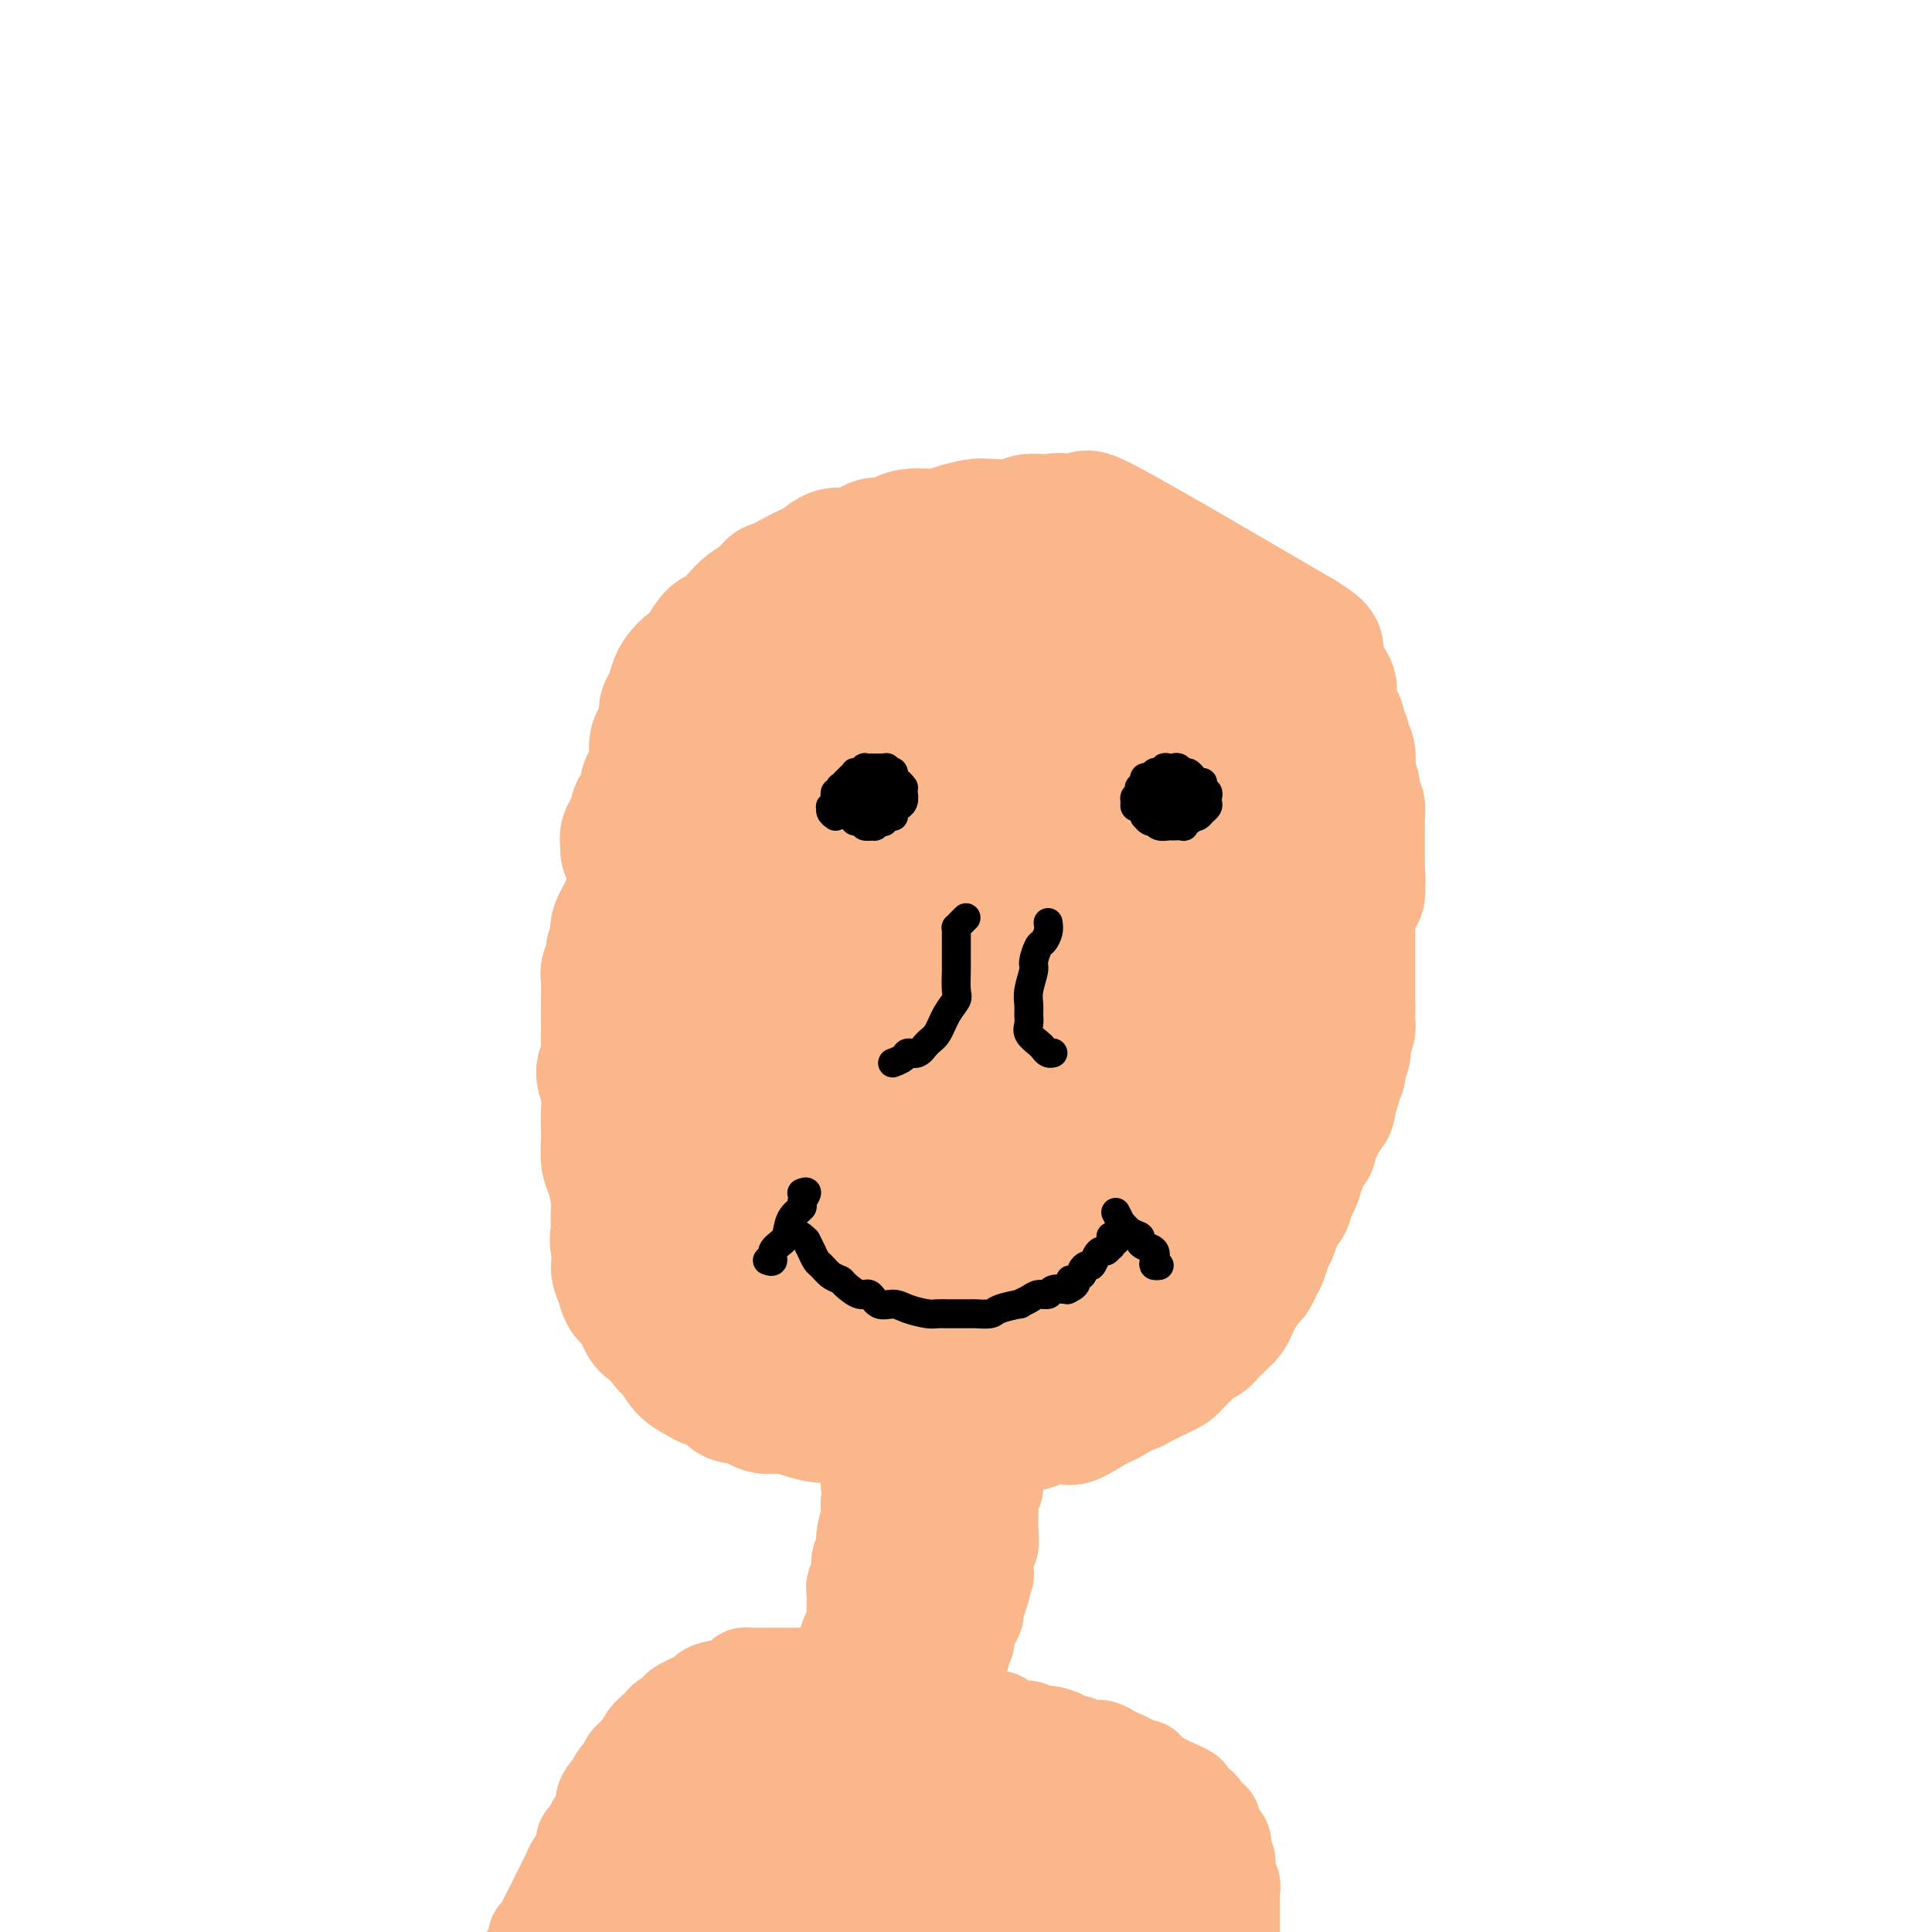 <svg viewBox='0 0 400 400' version='1.1' xmlns='http://www.w3.org/2000/svg' xmlns:xlink='http://www.w3.org/1999/xlink'><g fill='none' stroke='#FBB78C' stroke-width='28' stroke-linecap='round' stroke-linejoin='round'><path d='M130,176c0.033,-0.222 0.065,-0.444 0,-1c-0.065,-0.556 -0.228,-1.444 0,-2c0.228,-0.556 0.849,-0.778 1,-1c0.151,-0.222 -0.166,-0.444 0,-1c0.166,-0.556 0.814,-1.447 1,-2c0.186,-0.553 -0.091,-0.767 0,-1c0.091,-0.233 0.550,-0.485 1,-1c0.450,-0.515 0.891,-1.294 1,-2c0.109,-0.706 -0.114,-1.340 0,-2c0.114,-0.660 0.566,-1.346 1,-2c0.434,-0.654 0.851,-1.276 1,-2c0.149,-0.724 0.030,-1.548 0,-2c-0.030,-0.452 0.030,-0.530 0,-1c-0.030,-0.470 -0.149,-1.332 0,-2c0.149,-0.668 0.565,-1.141 1,-2c0.435,-0.859 0.889,-2.103 1,-3c0.111,-0.897 -0.122,-1.449 0,-2c0.122,-0.551 0.600,-1.103 1,-2c0.400,-0.897 0.722,-2.140 1,-3c0.278,-0.860 0.511,-1.338 1,-2c0.489,-0.662 1.232,-1.509 2,-2c0.768,-0.491 1.561,-0.624 2,-1c0.439,-0.376 0.526,-0.993 1,-2c0.474,-1.007 1.337,-2.405 2,-3c0.663,-0.595 1.126,-0.386 2,-1c0.874,-0.614 2.158,-2.050 3,-3c0.842,-0.950 1.240,-1.414 2,-2c0.760,-0.586 1.880,-1.293 3,-2'/><path d='M158,124c3.054,-3.147 1.688,-2.014 2,-2c0.312,0.014 2.301,-1.090 4,-2c1.699,-0.910 3.106,-1.625 4,-2c0.894,-0.375 1.274,-0.411 2,-1c0.726,-0.589 1.798,-1.730 3,-2c1.202,-0.270 2.536,0.330 4,0c1.464,-0.330 3.059,-1.590 4,-2c0.941,-0.410 1.226,0.031 2,0c0.774,-0.031 2.035,-0.534 3,-1c0.965,-0.466 1.633,-0.896 3,-1c1.367,-0.104 3.431,0.117 5,0c1.569,-0.117 2.641,-0.571 4,-1c1.359,-0.429 3.004,-0.832 4,-1c0.996,-0.168 1.344,-0.100 3,0c1.656,0.100 4.622,0.231 6,0c1.378,-0.231 1.170,-0.825 2,-1c0.830,-0.175 2.697,0.069 4,0c1.303,-0.069 2.040,-0.452 4,0c1.960,0.452 5.143,1.737 5,1c-0.143,-0.737 -3.612,-3.496 3,0c6.612,3.496 23.306,13.248 40,23'/><path d='M269,132c6.368,3.978 2.288,2.421 1,2c-1.288,-0.421 0.215,0.292 1,1c0.785,0.708 0.851,1.410 1,2c0.149,0.590 0.382,1.068 1,2c0.618,0.932 1.620,2.318 2,3c0.380,0.682 0.139,0.659 0,1c-0.139,0.341 -0.177,1.047 0,2c0.177,0.953 0.568,2.152 1,3c0.432,0.848 0.904,1.343 1,2c0.096,0.657 -0.185,1.475 0,2c0.185,0.525 0.834,0.757 1,1c0.166,0.243 -0.151,0.498 0,1c0.151,0.502 0.772,1.252 1,2c0.228,0.748 0.065,1.495 0,2c-0.065,0.505 -0.033,0.768 0,1c0.033,0.232 0.065,0.432 0,1c-0.065,0.568 -0.228,1.504 0,2c0.228,0.496 0.846,0.553 1,1c0.154,0.447 -0.155,1.286 0,2c0.155,0.714 0.774,1.305 1,2c0.226,0.695 0.061,1.495 0,2c-0.061,0.505 -0.016,0.715 0,1c0.016,0.285 0.004,0.644 0,1c-0.004,0.356 -0.001,0.707 0,1c0.001,0.293 0.000,0.526 0,1c-0.000,0.474 -0.000,1.188 0,2c0.000,0.812 0.000,1.723 0,2c-0.000,0.277 -0.000,-0.080 0,0c0.000,0.080 0.000,0.599 0,1c-0.000,0.401 -0.000,0.686 0,1c0.000,0.314 0.000,0.657 0,1'/><path d='M281,180c0.310,3.891 0.084,1.620 0,1c-0.084,-0.620 -0.027,0.411 0,1c0.027,0.589 0.022,0.734 0,1c-0.022,0.266 -0.062,0.652 0,1c0.062,0.348 0.227,0.656 0,1c-0.227,0.344 -0.845,0.722 -1,1c-0.155,0.278 0.155,0.455 0,1c-0.155,0.545 -0.774,1.456 -1,2c-0.226,0.544 -0.061,0.719 0,1c0.061,0.281 0.016,0.667 0,1c-0.016,0.333 -0.004,0.614 0,1c0.004,0.386 0.001,0.877 0,1c-0.001,0.123 -0.000,-0.122 0,0c0.000,0.122 0.000,0.610 0,1c-0.000,0.390 -0.000,0.683 0,1c0.000,0.317 0.000,0.659 0,1c-0.000,0.341 -0.000,0.683 0,1c0.000,0.317 0.000,0.611 0,1c-0.000,0.389 -0.000,0.874 0,1c0.000,0.126 0.000,-0.107 0,0c-0.000,0.107 -0.000,0.554 0,1c0.000,0.446 0.000,0.893 0,1c-0.000,0.107 -0.000,-0.125 0,0c0.000,0.125 0.000,0.607 0,1c-0.000,0.393 -0.000,0.697 0,1c0.000,0.303 0.000,0.606 0,1c-0.000,0.394 -0.000,0.879 0,1c0.000,0.121 0.000,-0.122 0,0c-0.000,0.122 -0.000,0.610 0,1c0.000,0.390 0.000,0.683 0,1c-0.000,0.317 0.000,0.659 0,1'/><path d='M279,208c-0.309,4.510 -0.082,1.785 0,1c0.082,-0.785 0.018,0.371 0,1c-0.018,0.629 0.009,0.731 0,1c-0.009,0.269 -0.054,0.706 0,1c0.054,0.294 0.207,0.446 0,1c-0.207,0.554 -0.774,1.509 -1,2c-0.226,0.491 -0.112,0.517 0,1c0.112,0.483 0.222,1.424 0,2c-0.222,0.576 -0.776,0.788 -1,1c-0.224,0.212 -0.116,0.424 0,1c0.116,0.576 0.241,1.518 0,2c-0.241,0.482 -0.849,0.506 -1,1c-0.151,0.494 0.157,1.460 0,2c-0.157,0.540 -0.777,0.655 -1,1c-0.223,0.345 -0.050,0.919 0,1c0.050,0.081 -0.024,-0.330 0,0c0.024,0.330 0.147,1.402 0,2c-0.147,0.598 -0.565,0.722 -1,1c-0.435,0.278 -0.887,0.709 -1,1c-0.113,0.291 0.114,0.442 0,1c-0.114,0.558 -0.569,1.525 -1,2c-0.431,0.475 -0.837,0.460 -1,1c-0.163,0.540 -0.081,1.636 0,2c0.081,0.364 0.162,-0.005 0,0c-0.162,0.005 -0.565,0.383 -1,1c-0.435,0.617 -0.900,1.474 -1,2c-0.100,0.526 0.167,0.721 0,1c-0.167,0.279 -0.766,0.642 -1,1c-0.234,0.358 -0.101,0.712 0,1c0.101,0.288 0.172,0.511 0,1c-0.172,0.489 -0.586,1.245 -1,2'/><path d='M267,246c-1.465,2.582 -1.128,0.537 -1,0c0.128,-0.537 0.045,0.435 0,1c-0.045,0.565 -0.054,0.722 0,1c0.054,0.278 0.169,0.678 0,1c-0.169,0.322 -0.623,0.565 -1,1c-0.377,0.435 -0.678,1.061 -1,2c-0.322,0.939 -0.664,2.192 -1,3c-0.336,0.808 -0.666,1.170 -1,2c-0.334,0.830 -0.670,2.127 -1,3c-0.330,0.873 -0.652,1.322 -1,2c-0.348,0.678 -0.723,1.586 -1,2c-0.277,0.414 -0.456,0.335 -1,1c-0.544,0.665 -1.454,2.075 -2,3c-0.546,0.925 -0.728,1.365 -1,2c-0.272,0.635 -0.635,1.466 -1,2c-0.365,0.534 -0.731,0.772 -1,1c-0.269,0.228 -0.442,0.445 -1,1c-0.558,0.555 -1.501,1.448 -2,2c-0.499,0.552 -0.552,0.764 -1,1c-0.448,0.236 -1.289,0.497 -2,1c-0.711,0.503 -1.293,1.248 -2,2c-0.707,0.752 -1.540,1.511 -2,2c-0.460,0.489 -0.547,0.710 -1,1c-0.453,0.290 -1.271,0.650 -2,1c-0.729,0.350 -1.368,0.689 -2,1c-0.632,0.311 -1.257,0.594 -2,1c-0.743,0.406 -1.602,0.935 -2,1c-0.398,0.065 -0.333,-0.333 -1,0c-0.667,0.333 -2.064,1.397 -3,2c-0.936,0.603 -1.410,0.744 -2,1c-0.590,0.256 -1.295,0.628 -2,1'/><path d='M226,291c-5.322,3.404 -4.626,2.415 -5,2c-0.374,-0.415 -1.817,-0.255 -3,0c-1.183,0.255 -2.104,0.604 -3,1c-0.896,0.396 -1.765,0.838 -3,1c-1.235,0.162 -2.835,0.043 -4,0c-1.165,-0.043 -1.895,-0.012 -3,0c-1.105,0.012 -2.585,0.004 -4,0c-1.415,-0.004 -2.764,-0.005 -4,0c-1.236,0.005 -2.359,0.017 -3,0c-0.641,-0.017 -0.798,-0.061 -2,0c-1.202,0.061 -3.447,0.227 -5,0c-1.553,-0.227 -2.414,-0.848 -4,-1c-1.586,-0.152 -3.897,0.165 -6,0c-2.103,-0.165 -3.998,-0.813 -5,-1c-1.002,-0.187 -1.110,0.085 -2,0c-0.890,-0.085 -2.560,-0.529 -4,-1c-1.440,-0.471 -2.650,-0.970 -4,-1c-1.350,-0.030 -2.841,0.409 -4,0c-1.159,-0.409 -1.986,-1.667 -3,-2c-1.014,-0.333 -2.215,0.260 -3,0c-0.785,-0.260 -1.155,-1.372 -2,-2c-0.845,-0.628 -2.166,-0.772 -3,-1c-0.834,-0.228 -1.182,-0.542 -2,-1c-0.818,-0.458 -2.106,-1.061 -3,-2c-0.894,-0.939 -1.394,-2.213 -2,-3c-0.606,-0.787 -1.318,-1.088 -2,-2c-0.682,-0.912 -1.335,-2.435 -2,-3c-0.665,-0.565 -1.343,-0.172 -2,-1c-0.657,-0.828 -1.292,-2.877 -2,-4c-0.708,-1.123 -1.488,-1.321 -2,-2c-0.512,-0.679 -0.756,-1.840 -1,-3'/><path d='M129,265c-1.950,-3.548 -0.326,-3.416 0,-4c0.326,-0.584 -0.648,-1.882 -1,-3c-0.352,-1.118 -0.084,-2.055 0,-3c0.084,-0.945 -0.016,-1.899 0,-3c0.016,-1.101 0.148,-2.348 0,-4c-0.148,-1.652 -0.576,-3.709 -1,-5c-0.424,-1.291 -0.844,-1.818 -1,-3c-0.156,-1.182 -0.046,-3.021 0,-4c0.046,-0.979 0.030,-1.100 0,-2c-0.030,-0.900 -0.075,-2.580 0,-4c0.075,-1.420 0.269,-2.579 0,-4c-0.269,-1.421 -1.000,-3.103 -1,-4c0.000,-0.897 0.732,-1.007 1,-2c0.268,-0.993 0.072,-2.868 0,-4c-0.072,-1.132 -0.020,-1.521 0,-3c0.020,-1.479 0.010,-4.048 0,-5c-0.010,-0.952 -0.018,-0.285 0,-1c0.018,-0.715 0.061,-2.810 0,-4c-0.061,-1.190 -0.226,-1.475 0,-2c0.226,-0.525 0.845,-1.291 1,-2c0.155,-0.709 -0.152,-1.360 0,-2c0.152,-0.640 0.762,-1.271 1,-2c0.238,-0.729 0.102,-1.558 0,-2c-0.102,-0.442 -0.172,-0.496 0,-1c0.172,-0.504 0.585,-1.458 1,-2c0.415,-0.542 0.833,-0.671 1,-1c0.167,-0.329 0.083,-0.859 0,-1c-0.083,-0.141 -0.167,0.107 0,0c0.167,-0.107 0.583,-0.567 1,-1c0.417,-0.433 0.833,-0.838 1,-1c0.167,-0.162 0.083,-0.081 0,0'/><path d='M132,186c0.575,-1.090 0.014,-0.815 0,-1c-0.014,-0.185 0.521,-0.830 1,-1c0.479,-0.170 0.902,0.136 1,0c0.098,-0.136 -0.128,-0.715 0,-1c0.128,-0.285 0.609,-0.277 1,0c0.391,0.277 0.693,0.823 1,1c0.307,0.177 0.619,-0.013 1,0c0.381,0.013 0.831,0.230 1,1c0.169,0.770 0.055,2.092 0,3c-0.055,0.908 -0.052,1.403 0,3c0.052,1.597 0.154,4.296 0,6c-0.154,1.704 -0.564,2.412 -1,4c-0.436,1.588 -0.898,4.055 -1,6c-0.102,1.945 0.155,3.366 0,5c-0.155,1.634 -0.722,3.479 -1,5c-0.278,1.521 -0.268,2.718 0,4c0.268,1.282 0.794,2.650 1,4c0.206,1.350 0.092,2.680 0,4c-0.092,1.320 -0.160,2.628 0,4c0.160,1.372 0.550,2.809 1,4c0.450,1.191 0.961,2.138 1,3c0.039,0.862 -0.394,1.641 0,3c0.394,1.359 1.615,3.298 2,4c0.385,0.702 -0.066,0.167 0,1c0.066,0.833 0.650,3.035 1,4c0.350,0.965 0.465,0.692 1,1c0.535,0.308 1.490,1.198 2,2c0.510,0.802 0.574,1.515 1,2c0.426,0.485 1.213,0.743 2,1'/><path d='M147,258c1.506,2.504 0.772,1.263 1,1c0.228,-0.263 1.416,0.452 2,1c0.584,0.548 0.562,0.931 1,1c0.438,0.069 1.337,-0.174 2,0c0.663,0.174 1.092,0.765 2,1c0.908,0.235 2.297,0.116 3,0c0.703,-0.116 0.719,-0.227 1,0c0.281,0.227 0.825,0.793 2,1c1.175,0.207 2.979,0.056 4,0c1.021,-0.056 1.257,-0.015 2,0c0.743,0.015 1.993,0.005 3,0c1.007,-0.005 1.771,-0.004 3,0c1.229,0.004 2.924,0.011 4,0c1.076,-0.011 1.532,-0.039 2,0c0.468,0.039 0.948,0.146 2,0c1.052,-0.146 2.677,-0.546 4,-1c1.323,-0.454 2.344,-0.962 3,-1c0.656,-0.038 0.946,0.393 2,0c1.054,-0.393 2.873,-1.611 4,-2c1.127,-0.389 1.562,0.052 2,0c0.438,-0.052 0.878,-0.595 2,-1c1.122,-0.405 2.924,-0.672 4,-1c1.076,-0.328 1.424,-0.717 2,-1c0.576,-0.283 1.379,-0.461 2,-1c0.621,-0.539 1.058,-1.439 2,-2c0.942,-0.561 2.387,-0.782 3,-1c0.613,-0.218 0.394,-0.431 1,-1c0.606,-0.569 2.039,-1.493 3,-2c0.961,-0.507 1.451,-0.598 2,-1c0.549,-0.402 1.157,-1.115 2,-2c0.843,-0.885 1.922,-1.943 3,-3'/><path d='M222,243c3.396,-2.702 1.885,-2.458 2,-3c0.115,-0.542 1.856,-1.870 3,-3c1.144,-1.130 1.692,-2.064 2,-3c0.308,-0.936 0.376,-1.876 1,-3c0.624,-1.124 1.806,-2.432 3,-4c1.194,-1.568 2.402,-3.397 3,-5c0.598,-1.603 0.587,-2.979 1,-4c0.413,-1.021 1.251,-1.688 2,-3c0.749,-1.312 1.409,-3.269 2,-5c0.591,-1.731 1.113,-3.235 2,-5c0.887,-1.765 2.140,-3.791 3,-5c0.860,-1.209 1.328,-1.600 2,-3c0.672,-1.400 1.546,-3.808 2,-5c0.454,-1.192 0.486,-1.166 1,-2c0.514,-0.834 1.510,-2.527 2,-4c0.490,-1.473 0.474,-2.728 1,-4c0.526,-1.272 1.595,-2.563 2,-4c0.405,-1.437 0.147,-3.020 0,-4c-0.147,-0.980 -0.183,-1.357 0,-3c0.183,-1.643 0.584,-4.552 1,-6c0.416,-1.448 0.846,-1.437 1,-2c0.154,-0.563 0.033,-1.702 0,-3c-0.033,-1.298 0.021,-2.756 0,-4c-0.021,-1.244 -0.118,-2.274 0,-3c0.118,-0.726 0.450,-1.148 0,-2c-0.450,-0.852 -1.682,-2.134 -2,-3c-0.318,-0.866 0.277,-1.318 0,-2c-0.277,-0.682 -1.425,-1.595 -2,-2c-0.575,-0.405 -0.578,-0.301 -1,-1c-0.422,-0.699 -1.263,-2.200 -2,-3c-0.737,-0.800 -1.368,-0.900 -2,-1'/><path d='M249,139c-1.604,-2.365 -1.115,-1.276 -1,-1c0.115,0.276 -0.143,-0.259 -1,-1c-0.857,-0.741 -2.313,-1.686 -3,-2c-0.687,-0.314 -0.607,0.004 -1,0c-0.393,-0.004 -1.261,-0.331 -2,-1c-0.739,-0.669 -1.351,-1.681 -2,-2c-0.649,-0.319 -1.335,0.054 -2,0c-0.665,-0.054 -1.309,-0.536 -2,-1c-0.691,-0.464 -1.430,-0.909 -2,-1c-0.570,-0.091 -0.971,0.171 -2,0c-1.029,-0.171 -2.684,-0.774 -4,-1c-1.316,-0.226 -2.291,-0.074 -3,0c-0.709,0.074 -1.151,0.072 -2,0c-0.849,-0.072 -2.105,-0.213 -3,0c-0.895,0.213 -1.428,0.779 -2,1c-0.572,0.221 -1.183,0.097 -2,0c-0.817,-0.097 -1.839,-0.167 -3,0c-1.161,0.167 -2.461,0.571 -3,1c-0.539,0.429 -0.318,0.884 -1,1c-0.682,0.116 -2.266,-0.108 -3,0c-0.734,0.108 -0.618,0.549 -1,1c-0.382,0.451 -1.261,0.914 -2,1c-0.739,0.086 -1.339,-0.203 -2,0c-0.661,0.203 -1.384,0.900 -2,1c-0.616,0.100 -1.123,-0.395 -2,0c-0.877,0.395 -2.122,1.681 -3,2c-0.878,0.319 -1.390,-0.329 -2,0c-0.610,0.329 -1.318,1.635 -2,2c-0.682,0.365 -1.337,-0.209 -2,0c-0.663,0.209 -1.332,1.203 -2,2c-0.668,0.797 -1.334,1.399 -2,2'/><path d='M183,143c-5.851,2.520 -2.478,1.820 -2,2c0.478,0.180 -1.938,1.241 -3,2c-1.062,0.759 -0.770,1.217 -1,2c-0.230,0.783 -0.982,1.890 -2,3c-1.018,1.110 -2.303,2.223 -3,3c-0.697,0.777 -0.805,1.218 -1,2c-0.195,0.782 -0.475,1.906 -1,3c-0.525,1.094 -1.295,2.160 -2,3c-0.705,0.840 -1.345,1.456 -2,2c-0.655,0.544 -1.327,1.018 -2,2c-0.673,0.982 -1.349,2.472 -2,4c-0.651,1.528 -1.278,3.092 -2,4c-0.722,0.908 -1.538,1.159 -2,2c-0.462,0.841 -0.572,2.273 -1,3c-0.428,0.727 -1.176,0.749 -2,2c-0.824,1.251 -1.723,3.732 -2,5c-0.277,1.268 0.069,1.323 0,2c-0.069,0.677 -0.554,1.977 -1,3c-0.446,1.023 -0.852,1.771 -1,3c-0.148,1.229 -0.036,2.940 0,4c0.036,1.060 -0.002,1.468 0,3c0.002,1.532 0.045,4.187 0,6c-0.045,1.813 -0.178,2.785 0,4c0.178,1.215 0.667,2.674 1,4c0.333,1.326 0.512,2.519 1,4c0.488,1.481 1.286,3.250 2,5c0.714,1.750 1.343,3.480 2,5c0.657,1.520 1.341,2.830 2,4c0.659,1.170 1.293,2.200 2,3c0.707,0.800 1.488,1.372 2,2c0.512,0.628 0.756,1.314 1,2'/><path d='M164,241c2.042,3.831 1.647,2.910 2,3c0.353,0.090 1.456,1.193 2,2c0.544,0.807 0.531,1.319 1,2c0.469,0.681 1.421,1.531 2,2c0.579,0.469 0.784,0.559 1,1c0.216,0.441 0.442,1.235 1,2c0.558,0.765 1.447,1.500 2,2c0.553,0.500 0.768,0.764 1,1c0.232,0.236 0.481,0.444 1,1c0.519,0.556 1.309,1.458 2,2c0.691,0.542 1.282,0.723 2,1c0.718,0.277 1.561,0.651 2,1c0.439,0.349 0.474,0.674 1,1c0.526,0.326 1.545,0.652 2,1c0.455,0.348 0.347,0.718 1,1c0.653,0.282 2.066,0.476 3,1c0.934,0.524 1.390,1.378 2,2c0.610,0.622 1.376,1.012 2,1c0.624,-0.012 1.108,-0.424 2,0c0.892,0.424 2.194,1.686 3,2c0.806,0.314 1.118,-0.318 2,0c0.882,0.318 2.334,1.588 3,2c0.666,0.412 0.545,-0.033 1,0c0.455,0.033 1.487,0.546 2,1c0.513,0.454 0.506,0.851 1,1c0.494,0.149 1.487,0.051 2,0c0.513,-0.051 0.546,-0.055 1,0c0.454,0.055 1.328,0.169 2,0c0.672,-0.169 1.143,-0.623 2,-1c0.857,-0.377 2.102,-0.679 3,-1c0.898,-0.321 1.449,-0.660 2,-1'/><path d='M220,271c1.980,-0.715 1.931,-1.001 2,-1c0.069,0.001 0.255,0.291 1,0c0.745,-0.291 2.049,-1.161 3,-2c0.951,-0.839 1.550,-1.645 2,-2c0.450,-0.355 0.749,-0.259 1,-1c0.251,-0.741 0.452,-2.320 1,-3c0.548,-0.680 1.443,-0.460 2,-1c0.557,-0.540 0.775,-1.839 1,-3c0.225,-1.161 0.455,-2.184 1,-3c0.545,-0.816 1.403,-1.427 2,-2c0.597,-0.573 0.932,-1.109 1,-2c0.068,-0.891 -0.132,-2.137 0,-3c0.132,-0.863 0.597,-1.341 1,-2c0.403,-0.659 0.743,-1.497 1,-2c0.257,-0.503 0.432,-0.671 1,-2c0.568,-1.329 1.531,-3.820 2,-5c0.469,-1.180 0.444,-1.050 1,-2c0.556,-0.950 1.693,-2.982 2,-4c0.307,-1.018 -0.216,-1.023 0,-2c0.216,-0.977 1.171,-2.926 2,-4c0.829,-1.074 1.531,-1.274 2,-2c0.469,-0.726 0.703,-1.980 1,-3c0.297,-1.020 0.657,-1.806 1,-3c0.343,-1.194 0.670,-2.795 1,-4c0.330,-1.205 0.663,-2.014 1,-3c0.337,-0.986 0.679,-2.150 1,-3c0.321,-0.850 0.622,-1.385 1,-2c0.378,-0.615 0.833,-1.309 1,-2c0.167,-0.691 0.045,-1.378 0,-2c-0.045,-0.622 -0.013,-1.178 0,-2c0.013,-0.822 0.006,-1.911 0,-3'/><path d='M256,196c3.159,-9.093 1.057,-3.327 0,-2c-1.057,1.327 -1.070,-1.785 -1,-3c0.070,-1.215 0.223,-0.533 0,-1c-0.223,-0.467 -0.822,-2.083 -1,-3c-0.178,-0.917 0.066,-1.137 0,-2c-0.066,-0.863 -0.441,-2.371 -1,-3c-0.559,-0.629 -1.303,-0.381 -2,-1c-0.697,-0.619 -1.349,-2.106 -2,-3c-0.651,-0.894 -1.303,-1.196 -2,-2c-0.697,-0.804 -1.441,-2.111 -2,-3c-0.559,-0.889 -0.935,-1.359 -2,-2c-1.065,-0.641 -2.821,-1.453 -4,-2c-1.179,-0.547 -1.783,-0.828 -3,-2c-1.217,-1.172 -3.049,-3.234 -4,-4c-0.951,-0.766 -1.021,-0.235 -2,-1c-0.979,-0.765 -2.867,-2.825 -4,-4c-1.133,-1.175 -1.511,-1.467 -2,-2c-0.489,-0.533 -1.088,-1.309 -2,-2c-0.912,-0.691 -2.135,-1.297 -3,-2c-0.865,-0.703 -1.371,-1.501 -2,-2c-0.629,-0.499 -1.379,-0.697 -2,-1c-0.621,-0.303 -1.111,-0.711 -2,-1c-0.889,-0.289 -2.177,-0.458 -3,-1c-0.823,-0.542 -1.181,-1.456 -2,-2c-0.819,-0.544 -2.100,-0.719 -3,-1c-0.900,-0.281 -1.419,-0.667 -2,-1c-0.581,-0.333 -1.225,-0.611 -2,-1c-0.775,-0.389 -1.682,-0.888 -3,-1c-1.318,-0.112 -3.047,0.162 -4,0c-0.953,-0.162 -1.129,-0.761 -2,-1c-0.871,-0.239 -2.435,-0.120 -4,0'/><path d='M188,140c-4.734,-1.552 -2.070,-0.432 -2,0c0.070,0.432 -2.455,0.174 -4,0c-1.545,-0.174 -2.109,-0.265 -3,0c-0.891,0.265 -2.108,0.886 -3,1c-0.892,0.114 -1.460,-0.280 -2,0c-0.540,0.280 -1.051,1.234 -2,2c-0.949,0.766 -2.334,1.346 -3,2c-0.666,0.654 -0.613,1.383 -1,2c-0.387,0.617 -1.213,1.122 -2,2c-0.787,0.878 -1.534,2.127 -2,3c-0.466,0.873 -0.651,1.368 -1,2c-0.349,0.632 -0.863,1.401 -1,2c-0.137,0.599 0.103,1.030 0,2c-0.103,0.970 -0.549,2.481 -1,4c-0.451,1.519 -0.906,3.047 -1,4c-0.094,0.953 0.175,1.330 0,2c-0.175,0.670 -0.793,1.634 -1,3c-0.207,1.366 -0.003,3.134 0,4c0.003,0.866 -0.196,0.828 0,2c0.196,1.172 0.787,3.553 1,5c0.213,1.447 0.047,1.960 0,3c-0.047,1.040 0.025,2.608 0,5c-0.025,2.392 -0.147,5.610 0,7c0.147,1.390 0.564,0.954 1,2c0.436,1.046 0.890,3.575 1,5c0.110,1.425 -0.125,1.745 0,3c0.125,1.255 0.611,3.444 1,5c0.389,1.556 0.682,2.479 1,4c0.318,1.521 0.663,3.640 1,5c0.337,1.360 0.668,1.960 1,3c0.332,1.040 0.666,2.520 1,4'/><path d='M167,228c1.265,5.253 0.927,2.887 1,3c0.073,0.113 0.555,2.706 1,4c0.445,1.294 0.851,1.288 1,2c0.149,0.712 0.041,2.143 0,3c-0.041,0.857 -0.015,1.139 0,2c0.015,0.861 0.019,2.299 0,3c-0.019,0.701 -0.062,0.663 0,1c0.062,0.337 0.228,1.049 0,2c-0.228,0.951 -0.848,2.142 -1,3c-0.152,0.858 0.166,1.384 0,2c-0.166,0.616 -0.815,1.324 -1,2c-0.185,0.676 0.094,1.322 0,2c-0.094,0.678 -0.561,1.389 -1,2c-0.439,0.611 -0.850,1.122 -1,2c-0.150,0.878 -0.040,2.121 0,3c0.040,0.879 0.010,1.392 0,2c-0.010,0.608 -0.000,1.309 0,2c0.000,0.691 -0.010,1.372 0,2c0.010,0.628 0.040,1.205 0,2c-0.040,0.795 -0.149,1.810 0,3c0.149,1.190 0.555,2.554 1,3c0.445,0.446 0.928,-0.027 1,0c0.072,0.027 -0.268,0.555 0,1c0.268,0.445 1.145,0.807 2,1c0.855,0.193 1.688,0.217 2,0c0.312,-0.217 0.103,-0.675 1,-1c0.897,-0.325 2.901,-0.518 4,-1c1.099,-0.482 1.295,-1.253 2,-2c0.705,-0.747 1.921,-1.470 3,-2c1.079,-0.530 2.023,-0.866 3,-2c0.977,-1.134 1.989,-3.067 3,-5'/><path d='M188,267c2.095,-2.334 1.831,-2.668 2,-3c0.169,-0.332 0.770,-0.664 2,-3c1.230,-2.336 3.089,-6.678 4,-9c0.911,-2.322 0.873,-2.623 1,-4c0.127,-1.377 0.419,-3.830 1,-6c0.581,-2.170 1.451,-4.057 2,-5c0.549,-0.943 0.775,-0.942 1,-2c0.225,-1.058 0.447,-3.175 1,-5c0.553,-1.825 1.436,-3.357 2,-5c0.564,-1.643 0.808,-3.397 1,-5c0.192,-1.603 0.331,-3.056 1,-5c0.669,-1.944 1.866,-4.379 3,-7c1.134,-2.621 2.205,-5.428 3,-7c0.795,-1.572 1.316,-1.909 2,-3c0.684,-1.091 1.533,-2.936 2,-4c0.467,-1.064 0.554,-1.348 1,-2c0.446,-0.652 1.251,-1.674 1,-1c-0.251,0.674 -1.558,3.043 -3,6c-1.442,2.957 -3.019,6.502 -4,9c-0.981,2.498 -1.368,3.950 -2,6c-0.632,2.050 -1.510,4.700 -2,6c-0.490,1.300 -0.592,1.252 0,2c0.592,0.748 1.877,2.292 2,3c0.123,0.708 -0.915,0.582 0,0c0.915,-0.582 3.785,-1.618 6,-3c2.215,-1.382 3.776,-3.109 6,-6c2.224,-2.891 5.112,-6.945 8,-11'/><path d='M229,203c3.369,-3.863 1.792,-3.520 3,-6c1.208,-2.480 5.200,-7.781 7,-11c1.800,-3.219 1.409,-4.354 2,-6c0.591,-1.646 2.165,-3.803 3,-5c0.835,-1.197 0.933,-1.435 1,-2c0.067,-0.565 0.103,-1.455 0,-2c-0.103,-0.545 -0.347,-0.743 0,-1c0.347,-0.257 1.283,-0.574 0,0c-1.283,0.574 -4.787,2.038 -6,3c-1.213,0.962 -0.135,1.420 -2,4c-1.865,2.580 -6.672,7.280 -9,10c-2.328,2.720 -2.175,3.459 -3,5c-0.825,1.541 -2.626,3.882 -4,6c-1.374,2.118 -2.319,4.012 -3,5c-0.681,0.988 -1.098,1.070 -1,1c0.098,-0.070 0.710,-0.291 1,-1c0.290,-0.709 0.256,-1.907 1,-3c0.744,-1.093 2.264,-2.083 4,-5c1.736,-2.917 3.686,-7.763 5,-11c1.314,-3.237 1.993,-4.864 4,-9c2.007,-4.136 5.344,-10.779 7,-15c1.656,-4.221 1.631,-6.019 3,-9c1.369,-2.981 4.132,-7.144 5,-9c0.868,-1.856 -0.157,-1.403 0,-2c0.157,-0.597 1.497,-2.243 2,-3c0.503,-0.757 0.169,-0.624 0,-1c-0.169,-0.376 -0.172,-1.261 -1,-1c-0.828,0.261 -2.480,1.668 -4,3c-1.520,1.332 -2.909,2.589 -5,5c-2.091,2.411 -4.883,5.974 -7,9c-2.117,3.026 -3.558,5.513 -5,8'/><path d='M227,160c-3.272,4.798 -5.453,8.292 -7,11c-1.547,2.708 -2.461,4.629 -3,6c-0.539,1.371 -0.703,2.193 -1,3c-0.297,0.807 -0.728,1.601 -1,2c-0.272,0.399 -0.385,0.405 0,0c0.385,-0.405 1.270,-1.222 2,-2c0.730,-0.778 1.307,-1.519 2,-3c0.693,-1.481 1.503,-3.703 2,-6c0.497,-2.297 0.682,-4.668 1,-6c0.318,-1.332 0.769,-1.626 1,-3c0.231,-1.374 0.243,-3.830 0,-5c-0.243,-1.170 -0.741,-1.055 -1,-1c-0.259,0.055 -0.281,0.049 -1,0c-0.719,-0.049 -2.137,-0.143 -4,1c-1.863,1.143 -4.173,3.521 -6,6c-1.827,2.479 -3.173,5.058 -5,9c-1.827,3.942 -4.135,9.246 -6,13c-1.865,3.754 -3.286,5.959 -5,10c-1.714,4.041 -3.721,9.918 -5,13c-1.279,3.082 -1.831,3.368 -2,4c-0.169,0.632 0.044,1.609 0,2c-0.044,0.391 -0.346,0.196 0,0c0.346,-0.196 1.338,-0.392 2,-1c0.662,-0.608 0.993,-1.629 2,-4c1.007,-2.371 2.689,-6.093 4,-10c1.311,-3.907 2.249,-7.999 3,-11c0.751,-3.001 1.314,-4.912 2,-8c0.686,-3.088 1.493,-7.354 2,-10c0.507,-2.646 0.713,-3.674 1,-5c0.287,-1.326 0.653,-2.950 1,-4c0.347,-1.050 0.673,-1.525 1,-2'/><path d='M206,159c1.572,-6.492 0.502,-2.723 0,-1c-0.502,1.723 -0.434,1.398 -1,3c-0.566,1.602 -1.764,5.131 -3,8c-1.236,2.869 -2.509,5.078 -4,8c-1.491,2.922 -3.199,6.555 -5,11c-1.801,4.445 -3.694,9.700 -5,13c-1.306,3.300 -2.026,4.643 -3,7c-0.974,2.357 -2.201,5.728 -3,8c-0.799,2.272 -1.171,3.446 -1,3c0.171,-0.446 0.886,-2.513 2,-5c1.114,-2.487 2.626,-5.393 4,-9c1.374,-3.607 2.611,-7.913 4,-12c1.389,-4.087 2.930,-7.953 4,-11c1.070,-3.047 1.671,-5.274 3,-8c1.329,-2.726 3.388,-5.951 4,-8c0.612,-2.049 -0.222,-2.924 0,-4c0.222,-1.076 1.499,-2.354 2,-3c0.501,-0.646 0.226,-0.659 0,-1c-0.226,-0.341 -0.404,-1.010 -1,-1c-0.596,0.010 -1.609,0.698 -2,1c-0.391,0.302 -0.159,0.218 -1,2c-0.841,1.782 -2.755,5.430 -4,8c-1.245,2.570 -1.822,4.063 -4,8c-2.178,3.937 -5.957,10.318 -8,14c-2.043,3.682 -2.351,4.663 -4,9c-1.649,4.337 -4.638,12.028 -6,15c-1.362,2.972 -1.098,1.223 -1,2c0.098,0.777 0.028,4.079 0,6c-0.028,1.921 -0.014,2.460 0,3'/><path d='M173,225c-1.674,5.792 -0.359,2.773 0,2c0.359,-0.773 -0.239,0.699 0,1c0.239,0.301 1.315,-0.570 2,-1c0.685,-0.430 0.981,-0.418 2,-2c1.019,-1.582 2.763,-4.759 4,-7c1.237,-2.241 1.966,-3.548 3,-6c1.034,-2.452 2.372,-6.050 3,-9c0.628,-2.950 0.547,-5.251 1,-8c0.453,-2.749 1.439,-5.947 2,-8c0.561,-2.053 0.698,-2.963 1,-4c0.302,-1.037 0.771,-2.201 1,-3c0.229,-0.799 0.220,-1.232 0,-1c-0.220,0.232 -0.649,1.128 -1,2c-0.351,0.872 -0.623,1.720 -1,3c-0.377,1.280 -0.859,2.992 -2,7c-1.141,4.008 -2.940,10.314 -4,14c-1.060,3.686 -1.380,4.754 -2,7c-0.620,2.246 -1.539,5.671 -2,8c-0.461,2.329 -0.463,3.563 -1,6c-0.537,2.437 -1.609,6.076 -2,8c-0.391,1.924 -0.099,2.133 0,3c0.099,0.867 0.007,2.393 0,3c-0.007,0.607 0.073,0.294 0,1c-0.073,0.706 -0.299,2.431 0,2c0.299,-0.431 1.124,-3.019 2,-5c0.876,-1.981 1.802,-3.356 2,-5c0.198,-1.644 -0.331,-3.558 0,-6c0.331,-2.442 1.523,-5.412 2,-8c0.477,-2.588 0.238,-4.794 0,-7'/></g>
<g fill='none' stroke='#FBB78C' stroke-width='6' stroke-linecap='round' stroke-linejoin='round'><path d='M179,169c-0.301,0.022 -0.601,0.043 -1,0c-0.399,-0.043 -0.895,-0.152 -1,0c-0.105,0.152 0.182,0.564 0,1c-0.182,0.436 -0.833,0.894 -1,1c-0.167,0.106 0.149,-0.141 0,0c-0.149,0.141 -0.761,0.671 -1,1c-0.239,0.329 -0.103,0.459 0,1c0.103,0.541 0.172,1.493 0,2c-0.172,0.507 -0.586,0.569 -1,1c-0.414,0.431 -0.828,1.233 -1,2c-0.172,0.767 -0.101,1.501 0,2c0.101,0.499 0.234,0.764 0,1c-0.234,0.236 -0.833,0.444 -1,1c-0.167,0.556 0.099,1.459 0,2c-0.099,0.541 -0.562,0.720 -1,1c-0.438,0.280 -0.849,0.663 -1,1c-0.151,0.337 -0.040,0.630 0,1c0.040,0.370 0.011,0.817 0,1c-0.011,0.183 -0.003,0.100 0,0c0.003,-0.100 0.001,-0.219 0,0c-0.001,0.219 -0.000,0.777 0,1c0.000,0.223 0.000,0.112 0,0'/></g>
<g fill='none' stroke='#000000' stroke-width='6' stroke-linecap='round' stroke-linejoin='round'><path d='M173,169c-0.431,-0.303 -0.861,-0.606 -1,-1c-0.139,-0.394 0.014,-0.880 0,-1c-0.014,-0.120 -0.196,0.127 0,0c0.196,-0.127 0.771,-0.626 1,-1c0.229,-0.374 0.113,-0.621 0,-1c-0.113,-0.379 -0.222,-0.890 0,-1c0.222,-0.110 0.777,0.182 1,0c0.223,-0.182 0.115,-0.836 0,-1c-0.115,-0.164 -0.237,0.163 0,0c0.237,-0.163 0.833,-0.814 1,-1c0.167,-0.186 -0.096,0.095 0,0c0.096,-0.095 0.552,-0.565 1,-1c0.448,-0.435 0.890,-0.835 1,-1c0.110,-0.165 -0.111,-0.097 0,0c0.111,0.097 0.555,0.222 1,0c0.445,-0.222 0.893,-0.792 1,-1c0.107,-0.208 -0.126,-0.056 0,0c0.126,0.056 0.611,0.015 1,0c0.389,-0.015 0.682,-0.004 1,0c0.318,0.004 0.662,0.001 1,0c0.338,-0.001 0.669,-0.001 1,0'/><path d='M183,159c1.349,-0.401 0.221,0.595 0,1c-0.221,0.405 0.466,0.217 1,0c0.534,-0.217 0.914,-0.465 1,0c0.086,0.465 -0.121,1.643 0,2c0.121,0.357 0.569,-0.108 1,0c0.431,0.108 0.843,0.789 1,1c0.157,0.211 0.057,-0.049 0,0c-0.057,0.049 -0.072,0.408 0,1c0.072,0.592 0.230,1.416 0,2c-0.230,0.584 -0.849,0.926 -1,1c-0.151,0.074 0.166,-0.120 0,0c-0.166,0.120 -0.814,0.554 -1,1c-0.186,0.446 0.091,0.903 0,1c-0.091,0.097 -0.551,-0.166 -1,0c-0.449,0.166 -0.889,0.762 -1,1c-0.111,0.238 0.106,0.117 0,0c-0.106,-0.117 -0.534,-0.232 -1,0c-0.466,0.232 -0.970,0.809 -1,1c-0.030,0.191 0.413,-0.005 0,0c-0.413,0.005 -1.684,0.211 -2,0c-0.316,-0.211 0.323,-0.840 0,-1c-0.323,-0.160 -1.607,0.150 -2,0c-0.393,-0.150 0.105,-0.758 0,-1c-0.105,-0.242 -0.812,-0.116 -1,0c-0.188,0.116 0.142,0.224 0,0c-0.142,-0.224 -0.755,-0.778 -1,-1c-0.245,-0.222 -0.123,-0.111 0,0'/><path d='M175,168c-0.869,-0.690 -0.042,-0.917 0,-1c0.042,-0.083 -0.702,-0.024 -1,0c-0.298,0.024 -0.149,0.012 0,0'/><path d='M176,166c0.330,0.544 0.660,1.087 1,1c0.340,-0.087 0.690,-0.805 1,-1c0.310,-0.195 0.579,0.134 1,0c0.421,-0.134 0.992,-0.729 1,-1c0.008,-0.271 -0.549,-0.216 -1,0c-0.451,0.216 -0.798,0.594 -1,1c-0.202,0.406 -0.261,0.842 0,1c0.261,0.158 0.841,0.040 1,0c0.159,-0.040 -0.102,-0.001 0,0c0.102,0.001 0.568,-0.037 1,0c0.432,0.037 0.831,0.149 1,0c0.169,-0.149 0.109,-0.558 0,-1c-0.109,-0.442 -0.267,-0.917 0,-1c0.267,-0.083 0.958,0.225 1,0c0.042,-0.225 -0.566,-0.984 -1,-1c-0.434,-0.016 -0.696,0.710 -1,1c-0.304,0.290 -0.652,0.145 -1,0'/><path d='M179,165c-0.464,0.167 -0.125,0.583 0,1c0.125,0.417 0.036,0.833 0,1c-0.036,0.167 -0.018,0.083 0,0'/><path d='M236,167c-0.431,0.089 -0.861,0.177 -1,0c-0.139,-0.177 0.014,-0.621 0,-1c-0.014,-0.379 -0.196,-0.694 0,-1c0.196,-0.306 0.771,-0.603 1,-1c0.229,-0.397 0.113,-0.895 0,-1c-0.113,-0.105 -0.224,0.183 0,0c0.224,-0.183 0.781,-0.837 1,-1c0.219,-0.163 0.100,0.166 0,0c-0.100,-0.166 -0.180,-0.828 0,-1c0.180,-0.172 0.622,0.146 1,0c0.378,-0.146 0.693,-0.757 1,-1c0.307,-0.243 0.607,-0.117 1,0c0.393,0.117 0.879,0.226 1,0c0.121,-0.226 -0.122,-0.789 0,-1c0.122,-0.211 0.610,-0.072 1,0c0.390,0.072 0.683,0.076 1,0c0.317,-0.076 0.659,-0.232 1,0c0.341,0.232 0.683,0.851 1,1c0.317,0.149 0.611,-0.171 1,0c0.389,0.171 0.874,0.833 1,1c0.126,0.167 -0.106,-0.163 0,0c0.106,0.163 0.550,0.817 1,1c0.450,0.183 0.905,-0.106 1,0c0.095,0.106 -0.170,0.606 0,1c0.170,0.394 0.775,0.683 1,1c0.225,0.317 0.072,0.663 0,1c-0.072,0.337 -0.061,0.665 0,1c0.061,0.335 0.171,0.677 0,1c-0.171,0.323 -0.623,0.625 -1,1c-0.377,0.375 -0.679,0.821 -1,1c-0.321,0.179 -0.660,0.089 -1,0'/><path d='M247,169c-0.621,0.939 -0.674,0.788 -1,1c-0.326,0.212 -0.927,0.789 -1,1c-0.073,0.211 0.380,0.058 0,0c-0.380,-0.058 -1.594,-0.019 -2,0c-0.406,0.019 -0.003,0.019 0,0c0.003,-0.019 -0.394,-0.057 -1,0c-0.606,0.057 -1.420,0.207 -2,0c-0.580,-0.207 -0.926,-0.773 -1,-1c-0.074,-0.227 0.124,-0.116 0,0c-0.124,0.116 -0.569,0.237 -1,0c-0.431,-0.237 -0.847,-0.833 -1,-1c-0.153,-0.167 -0.042,0.095 0,0c0.042,-0.095 0.015,-0.546 0,-1c-0.015,-0.454 -0.019,-0.910 0,-1c0.019,-0.090 0.061,0.185 0,0c-0.061,-0.185 -0.223,-0.832 0,-1c0.223,-0.168 0.833,0.141 1,0c0.167,-0.141 -0.110,-0.731 0,-1c0.110,-0.269 0.605,-0.216 1,0c0.395,0.216 0.688,0.593 1,1c0.312,0.407 0.643,0.842 1,1c0.357,0.158 0.740,0.039 1,0c0.260,-0.039 0.399,0.000 1,0c0.601,-0.000 1.666,-0.041 2,0c0.334,0.041 -0.064,0.165 0,0c0.064,-0.165 0.590,-0.619 1,-1c0.410,-0.381 0.705,-0.691 1,-1'/><path d='M247,165c1.378,0.122 0.324,0.428 0,0c-0.324,-0.428 0.083,-1.589 0,-2c-0.083,-0.411 -0.655,-0.072 -1,0c-0.345,0.072 -0.463,-0.123 -1,0c-0.537,0.123 -1.492,0.565 -2,1c-0.508,0.435 -0.567,0.862 -1,1c-0.433,0.138 -1.240,-0.015 -1,0c0.240,0.015 1.526,0.196 2,0c0.474,-0.196 0.135,-0.770 0,-1c-0.135,-0.230 -0.068,-0.115 0,0'/><path d='M200,190c-0.309,0.306 -0.619,0.612 -1,1c-0.381,0.388 -0.834,0.856 -1,1c-0.166,0.144 -0.044,-0.038 0,0c0.044,0.038 0.011,0.297 0,1c-0.011,0.703 -0.001,1.850 0,3c0.001,1.150 -0.006,2.302 0,3c0.006,0.698 0.024,0.943 0,2c-0.024,1.057 -0.089,2.926 0,4c0.089,1.074 0.334,1.353 0,2c-0.334,0.647 -1.245,1.661 -2,3c-0.755,1.339 -1.353,3.003 -2,4c-0.647,0.997 -1.344,1.329 -2,2c-0.656,0.671 -1.273,1.683 -2,2c-0.727,0.317 -1.566,-0.059 -2,0c-0.434,0.059 -0.463,0.554 -1,1c-0.537,0.446 -1.582,0.842 -2,1c-0.418,0.158 -0.209,0.079 0,0'/><path d='M217,191c0.092,0.627 0.183,1.254 0,2c-0.183,0.746 -0.641,1.610 -1,2c-0.359,0.390 -0.618,0.307 -1,1c-0.382,0.693 -0.887,2.164 -1,3c-0.113,0.836 0.166,1.039 0,2c-0.166,0.961 -0.778,2.680 -1,4c-0.222,1.320 -0.053,2.241 0,3c0.053,0.759 -0.011,1.355 0,2c0.011,0.645 0.097,1.339 0,2c-0.097,0.661 -0.376,1.287 0,2c0.376,0.713 1.407,1.511 2,2c0.593,0.489 0.746,0.667 1,1c0.254,0.333 0.607,0.820 1,1c0.393,0.180 0.827,0.051 1,0c0.173,-0.051 0.087,-0.026 0,0'/><path d='M164,255c0.723,0.292 1.447,0.584 2,1c0.553,0.416 0.936,0.956 1,1c0.064,0.044 -0.191,-0.407 0,0c0.191,0.407 0.827,1.671 1,2c0.173,0.329 -0.118,-0.276 0,0c0.118,0.276 0.646,1.435 1,2c0.354,0.565 0.535,0.538 1,1c0.465,0.462 1.213,1.414 2,2c0.787,0.586 1.613,0.806 2,1c0.387,0.194 0.333,0.363 1,1c0.667,0.637 2.053,1.743 3,2c0.947,0.257 1.454,-0.334 2,0c0.546,0.334 1.129,1.592 2,2c0.871,0.408 2.029,-0.034 3,0c0.971,0.034 1.753,0.545 3,1c1.247,0.455 2.958,0.854 4,1c1.042,0.146 1.415,0.039 2,0c0.585,-0.039 1.383,-0.010 2,0c0.617,0.010 1.055,-0.000 2,0c0.945,0.000 2.398,0.010 3,0c0.602,-0.010 0.352,-0.040 1,0c0.648,0.040 2.194,0.152 3,0c0.806,-0.152 0.873,-0.567 2,-1c1.127,-0.433 3.314,-0.886 4,-1c0.686,-0.114 -0.130,0.109 0,0c0.130,-0.109 1.206,-0.551 2,-1c0.794,-0.449 1.306,-0.904 2,-1c0.694,-0.096 1.572,0.166 2,0c0.428,-0.166 0.408,-0.762 1,-1c0.592,-0.238 1.796,-0.119 3,0'/><path d='M221,267c2.735,-1.240 1.573,-1.839 1,-2c-0.573,-0.161 -0.557,0.116 0,0c0.557,-0.116 1.655,-0.626 2,-1c0.345,-0.374 -0.062,-0.612 0,-1c0.062,-0.388 0.594,-0.926 1,-1c0.406,-0.074 0.687,0.316 1,0c0.313,-0.316 0.659,-1.337 1,-2c0.341,-0.663 0.679,-0.966 1,-1c0.321,-0.034 0.625,0.202 1,0c0.375,-0.202 0.819,-0.843 1,-1c0.181,-0.157 0.097,0.168 0,0c-0.097,-0.168 -0.208,-0.830 0,-1c0.208,-0.170 0.736,0.150 1,0c0.264,-0.150 0.263,-0.771 0,-1c-0.263,-0.229 -0.790,-0.065 -1,0c-0.210,0.065 -0.105,0.033 0,0'/><path d='M166,247c0.550,-0.207 1.100,-0.414 1,0c-0.100,0.414 -0.852,1.448 -1,2c-0.148,0.552 0.306,0.623 0,1c-0.306,0.377 -1.373,1.061 -2,2c-0.627,0.939 -0.813,2.132 -1,3c-0.187,0.868 -0.376,1.409 -1,2c-0.624,0.591 -1.683,1.231 -2,2c-0.317,0.769 0.107,1.669 0,2c-0.107,0.331 -0.745,0.095 -1,0c-0.255,-0.095 -0.128,-0.047 0,0'/><path d='M231,251c0.467,0.900 0.934,1.799 1,2c0.066,0.201 -0.268,-0.297 0,0c0.268,0.297 1.137,1.388 2,2c0.863,0.612 1.720,0.745 2,1c0.280,0.255 -0.017,0.632 0,1c0.017,0.368 0.348,0.725 1,1c0.652,0.275 1.625,0.466 2,1c0.375,0.534 0.152,1.411 0,2c-0.152,0.589 -0.233,0.889 0,1c0.233,0.111 0.781,0.032 1,0c0.219,-0.032 0.110,-0.016 0,0'/></g>
<g fill='none' stroke='#FBB78C' stroke-width='20' stroke-linecap='round' stroke-linejoin='round'><path d='M192,305c0.536,0.758 1.072,1.515 1,2c-0.072,0.485 -0.751,0.696 -1,1c-0.249,0.304 -0.067,0.700 0,1c0.067,0.300 0.018,0.503 0,1c-0.018,0.497 -0.005,1.289 0,2c0.005,0.711 0.001,1.342 0,2c-0.001,0.658 -0.001,1.345 0,2c0.001,0.655 0.001,1.279 0,2c-0.001,0.721 -0.004,1.540 0,2c0.004,0.460 0.015,0.561 0,1c-0.015,0.439 -0.056,1.217 0,2c0.056,0.783 0.207,1.571 0,2c-0.207,0.429 -0.774,0.500 -1,1c-0.226,0.500 -0.113,1.429 0,2c0.113,0.571 0.226,0.783 0,1c-0.226,0.217 -0.793,0.439 -1,1c-0.207,0.561 -0.056,1.461 0,2c0.056,0.539 0.015,0.717 0,1c-0.015,0.283 -0.004,0.672 0,1c0.004,0.328 0.001,0.596 0,1c-0.001,0.404 -0.000,0.943 0,1c0.000,0.057 0.000,-0.369 0,0c-0.000,0.369 -0.000,1.534 0,2c0.000,0.466 0.000,0.233 0,0'/><path d='M190,338c-0.250,5.577 0.125,3.019 0,2c-0.125,-1.019 -0.752,-0.498 -1,0c-0.248,0.498 -0.119,0.974 0,1c0.119,0.026 0.228,-0.396 0,0c-0.228,0.396 -0.793,1.612 -1,2c-0.207,0.388 -0.054,-0.050 0,0c0.054,0.050 0.011,0.588 0,1c-0.011,0.412 0.011,0.697 0,1c-0.011,0.303 -0.055,0.625 0,1c0.055,0.375 0.211,0.804 0,1c-0.211,0.196 -0.788,0.160 -1,0c-0.212,-0.160 -0.061,-0.445 0,0c0.061,0.445 0.030,1.621 0,2c-0.030,0.379 -0.060,-0.037 0,0c0.060,0.037 0.209,0.529 0,1c-0.209,0.471 -0.778,0.921 -1,1c-0.222,0.079 -0.098,-0.214 0,0c0.098,0.214 0.171,0.934 0,1c-0.171,0.066 -0.584,-0.521 -1,-1c-0.416,-0.479 -0.833,-0.851 -1,-1c-0.167,-0.149 -0.083,-0.074 0,0'/><path d='M180,308c-0.105,-0.625 -0.211,-1.251 0,-1c0.211,0.251 0.737,1.378 1,2c0.263,0.622 0.263,0.739 0,1c-0.263,0.261 -0.787,0.665 -1,1c-0.213,0.335 -0.114,0.603 0,1c0.114,0.397 0.242,0.925 0,2c-0.242,1.075 -0.853,2.697 -1,4c-0.147,1.303 0.171,2.289 0,3c-0.171,0.711 -0.830,1.149 -1,2c-0.170,0.851 0.150,2.115 0,3c-0.150,0.885 -0.772,1.392 -1,2c-0.228,0.608 -0.064,1.316 0,2c0.064,0.684 0.027,1.342 0,2c-0.027,0.658 -0.046,1.314 0,2c0.046,0.686 0.156,1.402 0,2c-0.156,0.598 -0.578,1.077 -1,2c-0.422,0.923 -0.845,2.289 -1,3c-0.155,0.711 -0.041,0.768 0,1c0.041,0.232 0.011,0.641 0,1c-0.011,0.359 -0.002,0.669 0,1c0.002,0.331 -0.003,0.684 0,1c0.003,0.316 0.015,0.595 0,1c-0.015,0.405 -0.056,0.934 0,1c0.056,0.066 0.211,-0.333 0,0c-0.211,0.333 -0.788,1.397 -1,2c-0.212,0.603 -0.061,0.744 0,1c0.061,0.256 0.030,0.628 0,1'/><path d='M174,351c-0.928,6.608 -0.249,1.627 0,0c0.249,-1.627 0.067,0.100 0,1c-0.067,0.900 -0.018,0.973 0,1c0.018,0.027 0.005,0.008 0,0c-0.005,-0.008 -0.003,-0.004 0,0'/><path d='M204,306c-0.124,-0.057 -0.247,-0.114 0,0c0.247,0.114 0.865,0.399 1,0c0.135,-0.399 -0.212,-1.483 0,-1c0.212,0.483 0.985,2.534 1,3c0.015,0.466 -0.727,-0.653 -1,0c-0.273,0.653 -0.077,3.078 0,4c0.077,0.922 0.034,0.340 0,1c-0.034,0.660 -0.061,2.562 0,4c0.061,1.438 0.210,2.413 0,3c-0.210,0.587 -0.778,0.786 -1,2c-0.222,1.214 -0.097,3.441 0,4c0.097,0.559 0.167,-0.552 0,0c-0.167,0.552 -0.571,2.766 -1,4c-0.429,1.234 -0.884,1.486 -1,2c-0.116,0.514 0.109,1.289 0,2c-0.109,0.711 -0.550,1.359 -1,2c-0.450,0.641 -0.909,1.275 -1,2c-0.091,0.725 0.186,1.542 0,2c-0.186,0.458 -0.835,0.556 -1,1c-0.165,0.444 0.153,1.232 0,2c-0.153,0.768 -0.777,1.514 -1,2c-0.223,0.486 -0.045,0.712 0,1c0.045,0.288 -0.044,0.637 0,1c0.044,0.363 0.222,0.741 0,1c-0.222,0.259 -0.844,0.398 -1,1c-0.156,0.602 0.154,1.667 0,2c-0.154,0.333 -0.772,-0.064 -1,0c-0.228,0.064 -0.065,0.590 0,1c0.065,0.410 0.033,0.705 0,1'/><path d='M196,353c-1.238,4.339 -0.332,1.687 0,1c0.332,-0.687 0.089,0.590 0,1c-0.089,0.410 -0.024,-0.048 0,0c0.024,0.048 0.006,0.600 0,1c-0.006,0.400 -0.002,0.646 0,1c0.002,0.354 0.000,0.815 0,1c-0.000,0.185 -0.000,0.092 0,0'/><path d='M179,349c-0.866,-0.415 -1.733,-0.829 -2,-1c-0.267,-0.171 0.065,-0.098 0,0c-0.065,0.098 -0.527,0.223 -1,0c-0.473,-0.223 -0.956,-0.792 -1,-1c-0.044,-0.208 0.353,-0.056 0,0c-0.353,0.056 -1.456,0.015 -2,0c-0.544,-0.015 -0.531,-0.004 -1,0c-0.469,0.004 -1.421,0.001 -2,0c-0.579,-0.001 -0.785,-0.000 -1,0c-0.215,0.000 -0.438,0.000 -1,0c-0.562,-0.000 -1.463,-0.000 -2,0c-0.537,0.000 -0.710,0.000 -1,0c-0.290,-0.000 -0.696,-0.000 -1,0c-0.304,0.000 -0.505,0.000 -1,0c-0.495,-0.000 -1.284,-0.001 -2,0c-0.716,0.001 -1.357,0.003 -2,0c-0.643,-0.003 -1.286,-0.012 -2,0c-0.714,0.012 -1.498,0.045 -2,0c-0.502,-0.045 -0.721,-0.167 -1,0c-0.279,0.167 -0.616,0.622 -1,1c-0.384,0.378 -0.813,0.679 -2,1c-1.187,0.321 -3.133,0.663 -4,1c-0.867,0.337 -0.657,0.668 -1,1c-0.343,0.332 -1.241,0.666 -2,1c-0.759,0.334 -1.380,0.667 -2,1'/><path d='M142,353c-2.206,1.107 -1.220,0.873 -1,1c0.220,0.127 -0.326,0.614 -1,1c-0.674,0.386 -1.476,0.671 -2,1c-0.524,0.329 -0.769,0.703 -1,1c-0.231,0.297 -0.448,0.517 -1,1c-0.552,0.483 -1.438,1.228 -2,2c-0.562,0.772 -0.798,1.572 -1,2c-0.202,0.428 -0.369,0.486 -1,1c-0.631,0.514 -1.727,1.485 -2,2c-0.273,0.515 0.276,0.575 0,1c-0.276,0.425 -1.378,1.215 -2,2c-0.622,0.785 -0.763,1.566 -1,2c-0.237,0.434 -0.569,0.521 -1,1c-0.431,0.479 -0.961,1.350 -1,2c-0.039,0.650 0.412,1.079 0,2c-0.412,0.921 -1.686,2.333 -2,3c-0.314,0.667 0.333,0.587 0,1c-0.333,0.413 -1.647,1.318 -2,2c-0.353,0.682 0.256,1.141 0,2c-0.256,0.859 -1.378,2.117 -2,3c-0.622,0.883 -0.744,1.391 -1,2c-0.256,0.609 -0.646,1.317 -1,2c-0.354,0.683 -0.672,1.339 -1,2c-0.328,0.661 -0.666,1.328 -1,2c-0.334,0.672 -0.663,1.350 -1,2c-0.337,0.650 -0.683,1.273 -1,2c-0.317,0.727 -0.607,1.557 -1,2c-0.393,0.443 -0.889,0.500 -1,1c-0.111,0.500 0.162,1.442 0,2c-0.162,0.558 -0.761,0.731 -1,1c-0.239,0.269 -0.120,0.635 0,1'/><path d='M110,405c-2.697,5.587 -1.441,2.555 -1,2c0.441,-0.555 0.067,1.367 0,2c-0.067,0.633 0.174,-0.022 0,0c-0.174,0.022 -0.764,0.721 -1,1c-0.236,0.279 -0.118,0.140 0,0'/><path d='M166,347c0.647,0.414 1.293,0.828 2,1c0.707,0.172 1.474,0.101 2,0c0.526,-0.101 0.811,-0.234 1,0c0.189,0.234 0.283,0.834 1,1c0.717,0.166 2.059,-0.101 3,0c0.941,0.101 1.481,0.571 2,1c0.519,0.429 1.016,0.817 2,1c0.984,0.183 2.455,0.162 3,0c0.545,-0.162 0.165,-0.465 1,0c0.835,0.465 2.885,1.697 4,2c1.115,0.303 1.296,-0.322 2,0c0.704,0.322 1.933,1.593 3,2c1.067,0.407 1.973,-0.048 3,0c1.027,0.048 2.176,0.601 3,1c0.824,0.399 1.323,0.646 2,1c0.677,0.354 1.533,0.816 2,1c0.467,0.184 0.545,0.091 1,0c0.455,-0.091 1.287,-0.179 2,0c0.713,0.179 1.307,0.625 2,1c0.693,0.375 1.484,0.678 2,1c0.516,0.322 0.757,0.664 1,1c0.243,0.336 0.487,0.666 1,1c0.513,0.334 1.293,0.671 2,1c0.707,0.329 1.340,0.652 2,1c0.660,0.348 1.345,0.723 2,1c0.655,0.277 1.279,0.456 2,1c0.721,0.544 1.540,1.454 2,2c0.460,0.546 0.560,0.727 1,1c0.440,0.273 1.220,0.636 2,1'/><path d='M224,370c2.896,1.975 0.635,0.914 0,1c-0.635,0.086 0.355,1.319 1,2c0.645,0.681 0.944,0.811 1,1c0.056,0.189 -0.129,0.436 0,1c0.129,0.564 0.574,1.446 1,2c0.426,0.554 0.832,0.780 1,1c0.168,0.220 0.098,0.436 0,1c-0.098,0.564 -0.222,1.478 0,2c0.222,0.522 0.792,0.652 1,1c0.208,0.348 0.056,0.916 0,1c-0.056,0.084 -0.014,-0.314 0,0c0.014,0.314 -0.000,1.340 0,2c0.000,0.660 0.014,0.955 0,1c-0.014,0.045 -0.056,-0.161 0,0c0.056,0.161 0.211,0.687 0,1c-0.211,0.313 -0.789,0.413 -1,1c-0.211,0.587 -0.057,1.663 0,2c0.057,0.337 0.015,-0.064 0,0c-0.015,0.064 -0.005,0.594 0,1c0.005,0.406 0.005,0.687 0,1c-0.005,0.313 -0.015,0.658 0,1c0.015,0.342 0.057,0.683 0,1c-0.057,0.317 -0.211,0.611 0,1c0.211,0.389 0.788,0.874 1,1c0.212,0.126 0.061,-0.107 0,0c-0.061,0.107 -0.030,0.554 0,1c0.030,0.446 0.061,0.890 0,1c-0.061,0.110 -0.212,-0.115 0,0c0.212,0.115 0.788,0.569 1,1c0.212,0.431 0.061,0.837 0,1c-0.061,0.163 -0.030,0.081 0,0'/><path d='M230,400c0.689,4.867 -0.588,2.034 -1,1c-0.412,-1.034 0.040,-0.269 0,0c-0.040,0.269 -0.573,0.042 -1,0c-0.427,-0.042 -0.748,0.101 -1,0c-0.252,-0.101 -0.434,-0.447 -1,-1c-0.566,-0.553 -1.516,-1.314 -2,-2c-0.484,-0.686 -0.500,-1.298 -1,-2c-0.500,-0.702 -1.483,-1.494 -2,-2c-0.517,-0.506 -0.569,-0.728 -1,-1c-0.431,-0.272 -1.240,-0.596 -2,-1c-0.760,-0.404 -1.472,-0.889 -2,-1c-0.528,-0.111 -0.873,0.151 -2,0c-1.127,-0.151 -3.038,-0.716 -4,-1c-0.962,-0.284 -0.977,-0.286 -2,0c-1.023,0.286 -3.055,0.861 -4,1c-0.945,0.139 -0.803,-0.159 -2,0c-1.197,0.159 -3.731,0.775 -5,1c-1.269,0.225 -1.272,0.060 -2,0c-0.728,-0.060 -2.181,-0.013 -3,0c-0.819,0.013 -1.004,-0.007 -2,0c-0.996,0.007 -2.802,0.040 -4,0c-1.198,-0.040 -1.788,-0.154 -3,0c-1.212,0.154 -3.046,0.577 -5,1c-1.954,0.423 -4.029,0.845 -5,1c-0.971,0.155 -0.838,0.042 -2,0c-1.162,-0.042 -3.618,-0.012 -5,0c-1.382,0.012 -1.691,0.006 -2,0'/><path d='M164,394c-7.835,0.619 -4.423,0.165 -4,0c0.423,-0.165 -2.144,-0.041 -4,0c-1.856,0.041 -3.000,0.001 -4,0c-1.000,-0.001 -1.857,0.039 -3,0c-1.143,-0.039 -2.572,-0.155 -4,0c-1.428,0.155 -2.854,0.581 -4,1c-1.146,0.419 -2.011,0.829 -3,1c-0.989,0.171 -2.100,0.102 -3,0c-0.900,-0.102 -1.589,-0.237 -2,0c-0.411,0.237 -0.545,0.847 -1,1c-0.455,0.153 -1.231,-0.151 -2,0c-0.769,0.151 -1.530,0.758 -2,1c-0.470,0.242 -0.648,0.118 -1,0c-0.352,-0.118 -0.879,-0.230 -1,0c-0.121,0.230 0.164,0.802 0,1c-0.164,0.198 -0.778,0.023 -1,0c-0.222,-0.023 -0.052,0.107 0,0c0.052,-0.107 -0.012,-0.451 0,-1c0.012,-0.549 0.102,-1.304 0,-2c-0.102,-0.696 -0.395,-1.335 0,-2c0.395,-0.665 1.477,-1.357 2,-2c0.523,-0.643 0.487,-1.236 1,-2c0.513,-0.764 1.576,-1.699 3,-3c1.424,-1.301 3.207,-2.967 4,-4c0.793,-1.033 0.594,-1.431 1,-2c0.406,-0.569 1.418,-1.307 2,-2c0.582,-0.693 0.734,-1.340 1,-2c0.266,-0.660 0.648,-1.331 1,-2c0.352,-0.669 0.676,-1.334 1,-2'/><path d='M141,373c2.837,-4.423 1.930,-2.482 2,-2c0.070,0.482 1.116,-0.496 2,-1c0.884,-0.504 1.607,-0.533 2,-1c0.393,-0.467 0.456,-1.371 1,-2c0.544,-0.629 1.569,-0.981 2,-1c0.431,-0.019 0.268,0.297 1,0c0.732,-0.297 2.360,-1.208 3,-2c0.640,-0.792 0.294,-1.466 1,-2c0.706,-0.534 2.466,-0.927 3,-1c0.534,-0.073 -0.156,0.173 0,0c0.156,-0.173 1.158,-0.765 2,-1c0.842,-0.235 1.525,-0.112 2,0c0.475,0.112 0.743,0.212 1,0c0.257,-0.212 0.503,-0.738 1,-1c0.497,-0.262 1.246,-0.261 2,0c0.754,0.261 1.512,0.782 2,1c0.488,0.218 0.707,0.134 1,0c0.293,-0.134 0.660,-0.317 1,0c0.340,0.317 0.654,1.135 1,2c0.346,0.865 0.726,1.776 1,2c0.274,0.224 0.442,-0.239 1,0c0.558,0.239 1.505,1.178 2,2c0.495,0.822 0.536,1.525 1,2c0.464,0.475 1.349,0.720 2,1c0.651,0.280 1.068,0.593 2,1c0.932,0.407 2.378,0.909 3,1c0.622,0.091 0.418,-0.227 1,0c0.582,0.227 1.950,0.999 3,1c1.050,0.001 1.783,-0.769 3,-1c1.217,-0.231 2.919,0.077 4,0c1.081,-0.077 1.540,-0.538 2,-1'/><path d='M196,370c2.969,-0.499 3.892,-1.247 5,-2c1.108,-0.753 2.402,-1.512 3,-2c0.598,-0.488 0.500,-0.704 1,-1c0.500,-0.296 1.599,-0.672 2,-1c0.401,-0.328 0.105,-0.610 0,-1c-0.105,-0.390 -0.020,-0.890 0,-1c0.020,-0.110 -0.024,0.169 0,0c0.024,-0.169 0.116,-0.787 0,-1c-0.116,-0.213 -0.442,-0.022 -1,0c-0.558,0.022 -1.350,-0.126 -2,0c-0.650,0.126 -1.157,0.527 -2,1c-0.843,0.473 -2.021,1.018 -4,2c-1.979,0.982 -4.758,2.401 -6,3c-1.242,0.599 -0.947,0.377 -2,1c-1.053,0.623 -3.453,2.092 -5,3c-1.547,0.908 -2.241,1.255 -3,2c-0.759,0.745 -1.585,1.887 -3,3c-1.415,1.113 -3.420,2.196 -5,3c-1.580,0.804 -2.734,1.330 -4,2c-1.266,0.670 -2.646,1.486 -4,2c-1.354,0.514 -2.684,0.726 -4,1c-1.316,0.274 -2.617,0.609 -4,1c-1.383,0.391 -2.847,0.838 -4,1c-1.153,0.162 -1.996,0.040 -3,0c-1.004,-0.040 -2.167,0.003 -3,0c-0.833,-0.003 -1.334,-0.053 -2,0c-0.666,0.053 -1.498,0.210 -2,0c-0.502,-0.210 -0.674,-0.787 -1,-1c-0.326,-0.213 -0.808,-0.061 -1,0c-0.192,0.061 -0.096,0.030 0,0'/><path d='M142,385c-3.492,0.067 -0.222,-0.767 1,-1c1.222,-0.233 0.398,0.134 1,0c0.602,-0.134 2.631,-0.771 4,-1c1.369,-0.229 2.078,-0.051 3,0c0.922,0.051 2.058,-0.025 3,0c0.942,0.025 1.691,0.151 3,0c1.309,-0.151 3.178,-0.581 5,-1c1.822,-0.419 3.596,-0.829 5,-1c1.404,-0.171 2.437,-0.102 4,0c1.563,0.102 3.657,0.238 5,0c1.343,-0.238 1.935,-0.851 3,-1c1.065,-0.149 2.604,0.167 4,0c1.396,-0.167 2.651,-0.815 4,-1c1.349,-0.185 2.792,0.094 4,0c1.208,-0.094 2.179,-0.561 3,-1c0.821,-0.439 1.490,-0.849 2,-1c0.510,-0.151 0.861,-0.044 2,0c1.139,0.044 3.065,0.026 4,0c0.935,-0.026 0.880,-0.060 1,0c0.120,0.060 0.415,0.212 1,0c0.585,-0.212 1.461,-0.789 2,-1c0.539,-0.211 0.739,-0.055 1,0c0.261,0.055 0.581,0.011 1,0c0.419,-0.011 0.938,0.011 1,0c0.062,-0.011 -0.331,-0.056 0,0c0.331,0.056 1.387,0.211 2,0c0.613,-0.211 0.783,-0.789 1,-1c0.217,-0.211 0.481,-0.057 1,0c0.519,0.057 1.294,0.015 2,0c0.706,-0.015 1.345,-0.004 2,0c0.655,0.004 1.328,0.002 2,0'/><path d='M219,375c12.315,-1.546 4.601,-0.410 2,0c-2.601,0.410 -0.090,0.096 1,0c1.090,-0.096 0.757,0.027 1,0c0.243,-0.027 1.061,-0.204 1,0c-0.061,0.204 -1.000,0.788 -2,1c-1.000,0.212 -2.061,0.053 -3,0c-0.939,-0.053 -1.757,-0.000 -3,0c-1.243,0.000 -2.912,-0.052 -4,0c-1.088,0.052 -1.596,0.207 -3,0c-1.404,-0.207 -3.703,-0.778 -5,-1c-1.297,-0.222 -1.592,-0.097 -3,0c-1.408,0.097 -3.930,0.166 -5,0c-1.070,-0.166 -0.689,-0.565 -2,-1c-1.311,-0.435 -4.314,-0.905 -6,-1c-1.686,-0.095 -2.055,0.186 -3,0c-0.945,-0.186 -2.466,-0.838 -4,-1c-1.534,-0.162 -3.082,0.168 -4,0c-0.918,-0.168 -1.204,-0.832 -2,-1c-0.796,-0.168 -2.100,0.162 -3,0c-0.900,-0.162 -1.397,-0.814 -2,-1c-0.603,-0.186 -1.313,0.094 -2,0c-0.687,-0.094 -1.350,-0.561 -2,-1c-0.650,-0.439 -1.285,-0.850 -2,-1c-0.715,-0.150 -1.509,-0.037 -2,0c-0.491,0.037 -0.678,-0.000 -1,0c-0.322,0.000 -0.779,0.039 -1,0c-0.221,-0.039 -0.206,-0.154 0,0c0.206,0.154 0.603,0.577 1,1'/><path d='M161,369c-5.156,-0.989 -0.547,-0.461 1,0c1.547,0.461 0.032,0.855 0,1c-0.032,0.145 1.419,0.041 2,0c0.581,-0.041 0.290,-0.021 0,0'/><path d='M203,355c0.766,0.417 1.532,0.833 2,1c0.468,0.167 0.639,0.083 1,0c0.361,-0.083 0.912,-0.167 1,0c0.088,0.167 -0.285,0.585 0,1c0.285,0.415 1.230,0.829 2,1c0.770,0.171 1.366,0.101 2,0c0.634,-0.101 1.306,-0.233 2,0c0.694,0.233 1.408,0.832 2,1c0.592,0.168 1.061,-0.095 2,0c0.939,0.095 2.349,0.547 3,1c0.651,0.453 0.545,0.905 1,1c0.455,0.095 1.472,-0.168 2,0c0.528,0.168 0.566,0.767 1,1c0.434,0.233 1.263,0.100 2,0c0.737,-0.100 1.381,-0.168 2,0c0.619,0.168 1.211,0.571 2,1c0.789,0.429 1.775,0.885 2,1c0.225,0.115 -0.309,-0.110 0,0c0.309,0.110 1.463,0.554 2,1c0.537,0.446 0.459,0.894 1,1c0.541,0.106 1.703,-0.130 2,0c0.297,0.130 -0.271,0.627 0,1c0.271,0.373 1.382,0.622 2,1c0.618,0.378 0.743,0.885 1,1c0.257,0.115 0.646,-0.161 1,0c0.354,0.161 0.673,0.760 1,1c0.327,0.240 0.664,0.120 1,0'/><path d='M243,370c6.058,2.560 1.202,1.460 0,1c-1.202,-0.460 1.250,-0.281 2,0c0.750,0.281 -0.202,0.666 0,1c0.202,0.334 1.559,0.619 2,1c0.441,0.381 -0.035,0.857 0,1c0.035,0.143 0.582,-0.047 1,0c0.418,0.047 0.708,0.330 1,1c0.292,0.670 0.586,1.726 1,2c0.414,0.274 0.947,-0.234 1,0c0.053,0.234 -0.374,1.210 0,2c0.374,0.790 1.550,1.396 2,2c0.450,0.604 0.173,1.207 0,2c-0.173,0.793 -0.244,1.776 0,2c0.244,0.224 0.801,-0.310 1,0c0.199,0.310 0.039,1.463 0,2c-0.039,0.537 0.042,0.459 0,1c-0.042,0.541 -0.207,1.703 0,2c0.207,0.297 0.788,-0.271 1,0c0.212,0.271 0.057,1.381 0,2c-0.057,0.619 -0.015,0.747 0,1c0.015,0.253 0.004,0.631 0,1c-0.004,0.369 -0.001,0.730 0,1c0.001,0.270 0.000,0.450 0,1c-0.000,0.550 -0.000,1.471 0,2c0.000,0.529 0.000,0.667 0,1c-0.000,0.333 -0.000,0.863 0,1c0.000,0.137 0.000,-0.118 0,0c-0.000,0.118 -0.000,0.609 0,1c0.000,0.391 0.000,0.683 0,1c-0.000,0.317 -0.000,0.658 0,1'/><path d='M255,403c0.362,3.312 0.265,0.593 0,0c-0.265,-0.593 -0.700,0.940 -1,1c-0.300,0.060 -0.467,-1.354 -1,-2c-0.533,-0.646 -1.433,-0.526 -2,-1c-0.567,-0.474 -0.801,-1.544 -1,-2c-0.199,-0.456 -0.364,-0.298 -1,-1c-0.636,-0.702 -1.743,-2.263 -2,-3c-0.257,-0.737 0.334,-0.649 0,-1c-0.334,-0.351 -1.595,-1.139 -2,-2c-0.405,-0.861 0.047,-1.794 0,-2c-0.047,-0.206 -0.591,0.315 -1,0c-0.409,-0.315 -0.683,-1.465 -1,-2c-0.317,-0.535 -0.677,-0.454 -1,-1c-0.323,-0.546 -0.608,-1.720 -1,-2c-0.392,-0.280 -0.889,0.332 -1,0c-0.111,-0.332 0.166,-1.610 0,-2c-0.166,-0.390 -0.776,0.106 -1,0c-0.224,-0.106 -0.064,-0.816 0,-1c0.064,-0.184 0.032,0.157 0,0c-0.032,-0.157 -0.064,-0.813 0,-1c0.064,-0.187 0.223,0.094 0,0c-0.223,-0.094 -0.829,-0.564 -1,-1c-0.171,-0.436 0.094,-0.839 0,-1c-0.094,-0.161 -0.547,-0.081 -1,0'/><path d='M237,379c-3.022,-3.733 -1.578,-1.067 -1,0c0.578,1.067 0.289,0.533 0,0'/></g>
</svg>